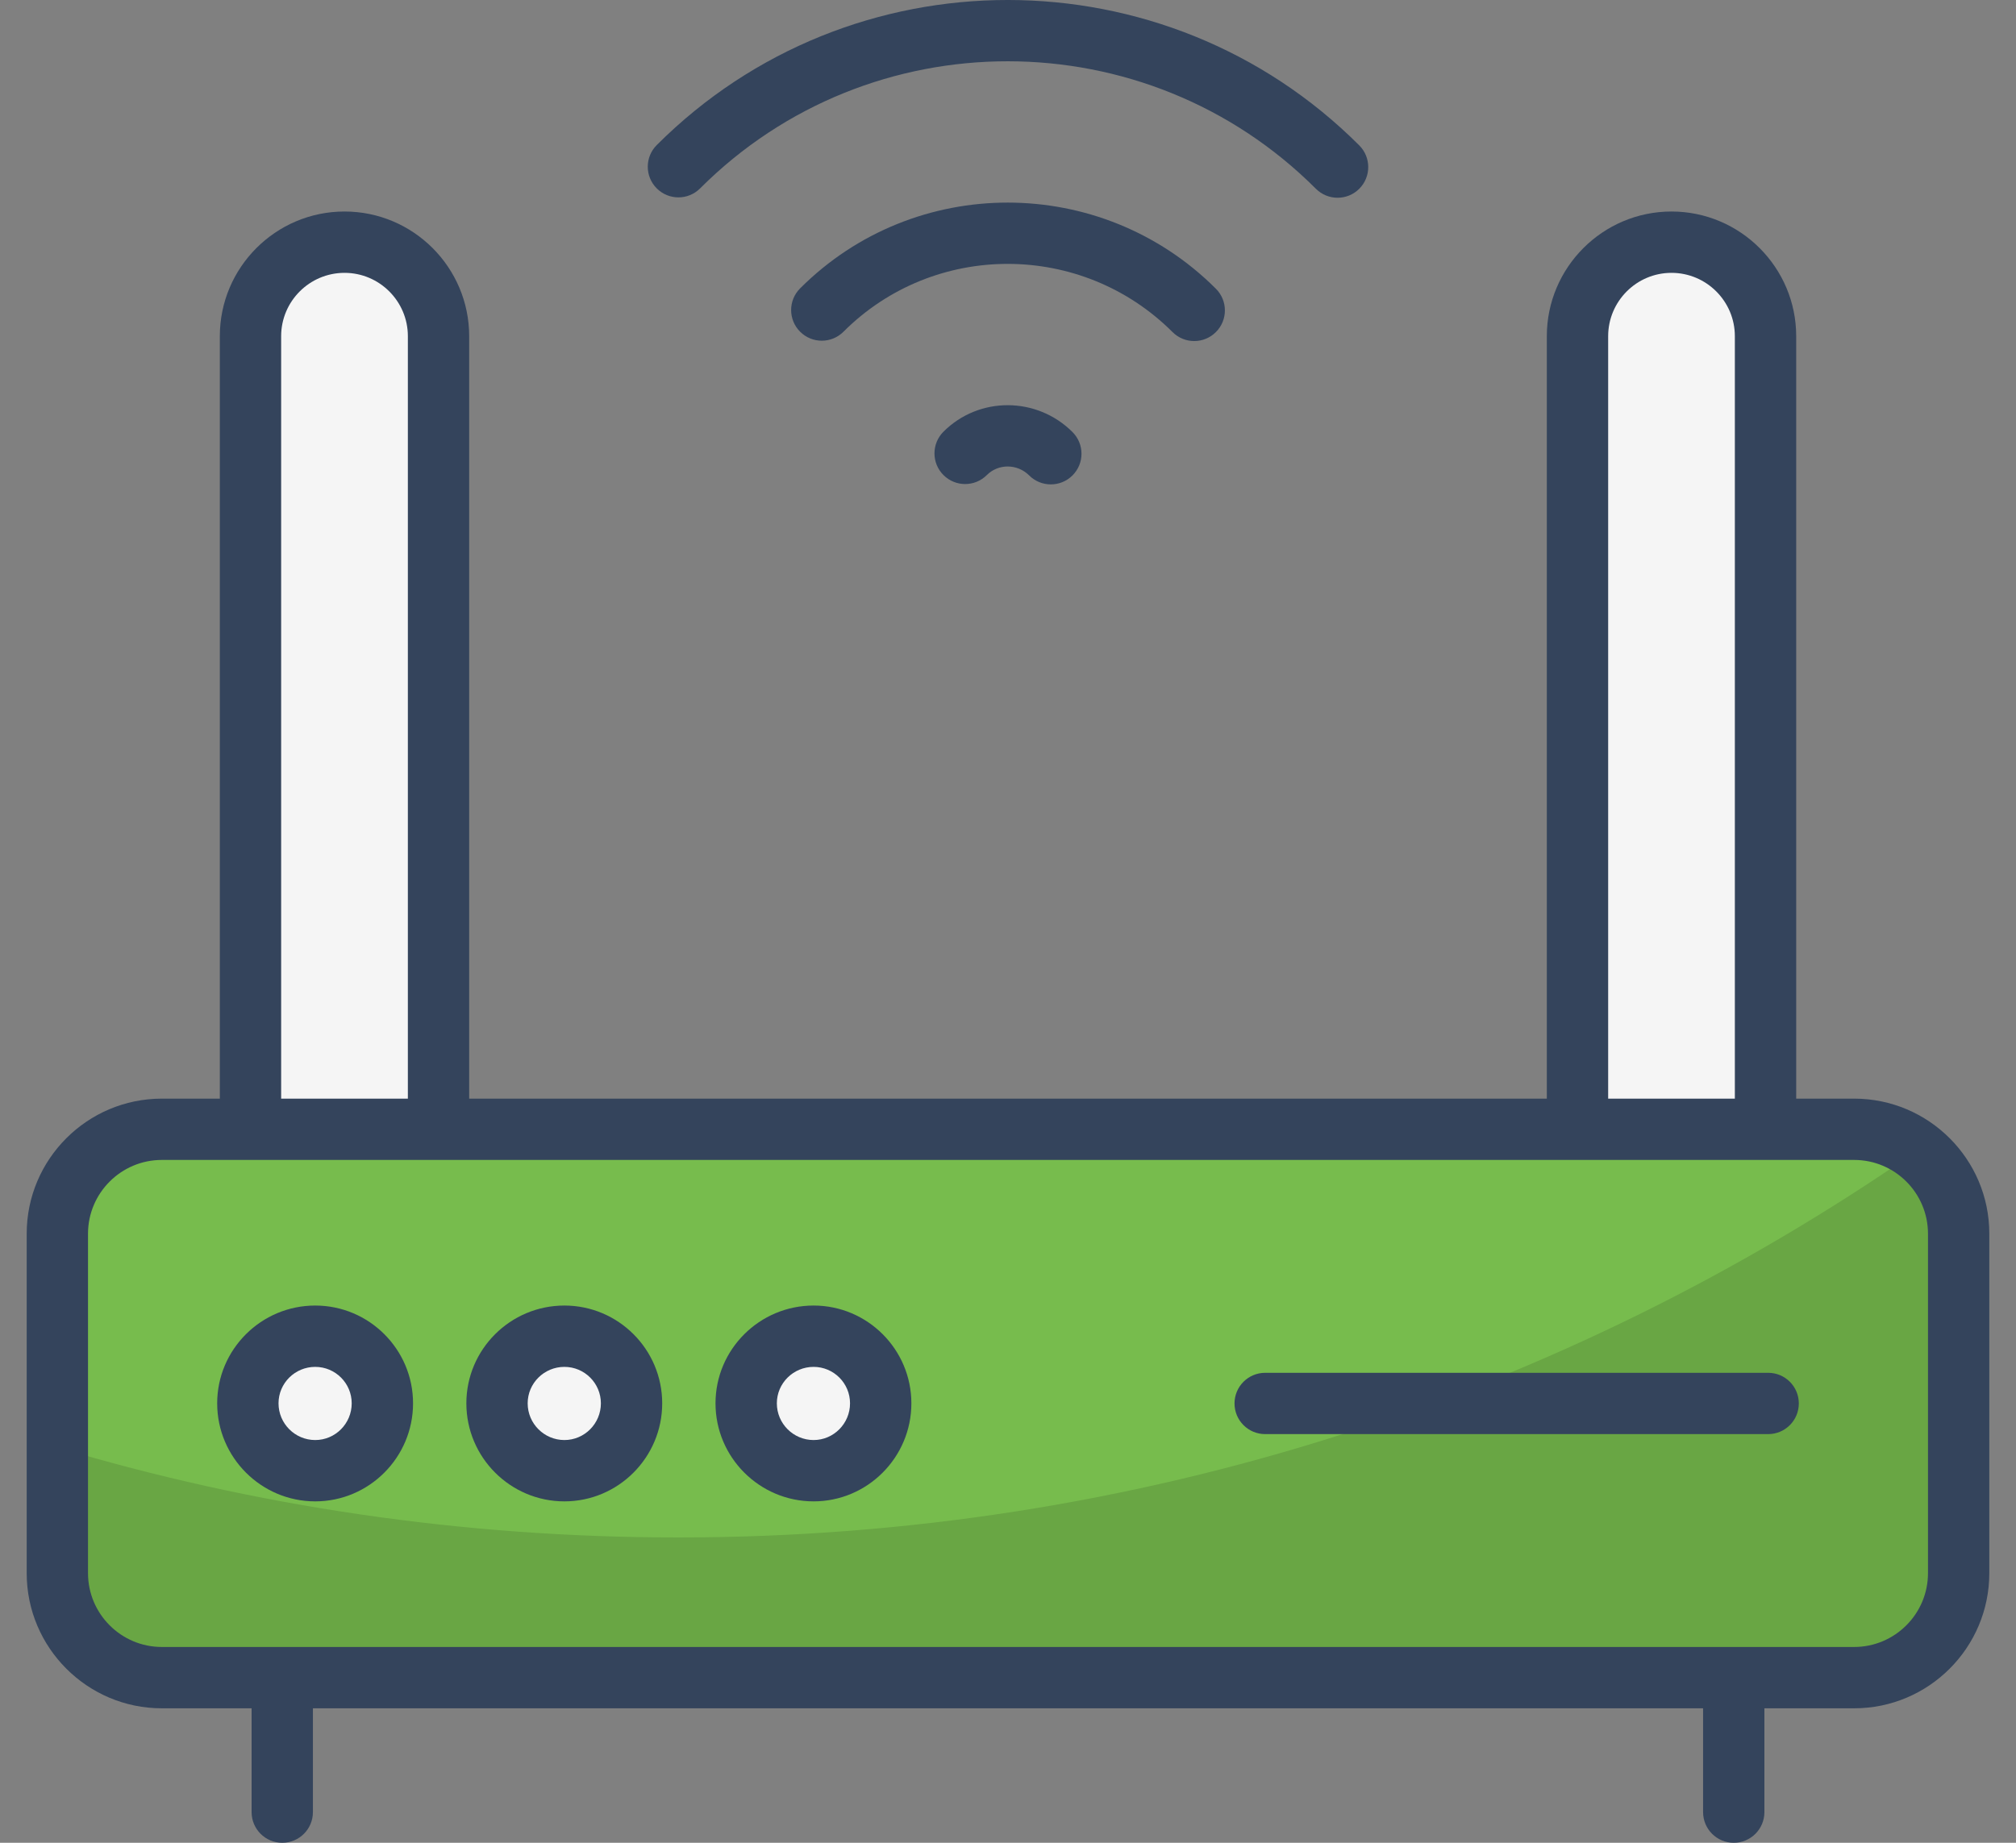 <svg width="70" height="64" viewBox="0 0 70 64" fill="none" xmlns="http://www.w3.org/2000/svg">
<rect x="0" y="0" width="70" height="64" fill="#808080" stroke="none"/>
<path d="M68.009 42.848V54.637C68.009 56.641 66.385 58.265 64.381 58.265H5.619C3.616 58.265 1.991 56.641 1.991 54.637V42.848C1.991 40.844 3.616 39.22 5.619 39.22H64.381C66.385 39.22 68.009 40.844 68.009 42.848Z" fill="#77BC4D"/>
<path opacity="0.12" d="M68.007 42.844V54.642C68.007 56.644 66.389 58.262 64.376 58.262H5.621C3.619 58.262 1.99 56.644 1.99 54.642V50.266C8.815 52.31 16.055 53.396 23.552 53.396C39.545 53.396 54.367 48.423 66.57 39.959C67.443 40.619 68.007 41.662 68.007 42.844Z" fill="black"/>
<path d="M15.227 39.22V11.675C15.227 9.873 13.765 8.411 11.962 8.411C10.159 8.411 8.698 9.873 8.698 11.675V39.22H15.227Z" fill="#F5F5F5"/>
<path d="M61.303 39.22V11.675C61.303 9.873 59.841 8.411 58.038 8.411C56.235 8.411 54.774 9.873 54.774 11.675V39.22H61.303Z" fill="#F5F5F5"/>
<path d="M13.276 48.738C13.276 50.026 12.233 51.078 10.945 51.078C9.649 51.078 8.605 50.026 8.605 48.738C8.605 47.45 9.648 46.407 10.945 46.407C12.233 46.407 13.276 47.45 13.276 48.738Z" fill="#F5F5F5"/>
<path d="M21.928 48.738C21.928 50.026 20.885 51.078 19.597 51.078C18.3 51.078 17.257 50.026 17.257 48.738C17.257 47.45 18.3 46.407 19.597 46.407C20.885 46.407 21.928 47.45 21.928 48.738Z" fill="#F5F5F5"/>
<path d="M30.58 48.738C30.58 50.026 29.537 51.078 28.249 51.078C26.952 51.078 25.909 50.026 25.909 48.738C25.909 47.45 26.952 46.407 28.249 46.407C29.537 46.407 30.58 47.45 30.58 48.738Z" fill="#F5F5F5"/>
<path d="M64.381 38.156H62.368V11.676C62.368 9.289 60.425 7.346 58.038 7.346C55.652 7.346 53.709 9.289 53.709 11.676V38.156H16.291V11.676C16.291 9.289 14.349 7.346 11.963 7.346C9.575 7.346 7.633 9.289 7.633 11.676V38.156H5.619C3.032 38.156 0.927 40.26 0.927 42.847V54.637C0.927 57.224 3.032 59.33 5.619 59.33H8.736V62.935C8.736 63.524 9.212 64 9.801 64C10.389 64 10.865 63.524 10.865 62.935V59.33H59.135V62.935C59.135 63.524 59.611 64 60.2 64C60.788 64 61.264 63.524 61.264 62.935V59.33H64.381C66.968 59.33 69.073 57.224 69.073 54.637V42.847C69.074 40.26 66.968 38.156 64.381 38.156ZM55.839 11.676C55.839 10.463 56.825 9.476 58.038 9.476C59.251 9.476 60.238 10.463 60.238 11.676V38.156H55.839V11.676ZM9.762 11.676C9.762 10.463 10.749 9.476 11.963 9.476C13.175 9.476 14.162 10.463 14.162 11.676V38.156H9.762V11.676ZM66.944 54.637C66.944 56.05 65.794 57.2 64.381 57.2H5.619C4.206 57.2 3.056 56.05 3.056 54.637V42.847C3.056 41.434 4.206 40.285 5.619 40.285C5.899 40.285 15.382 40.285 15.227 40.285H64.381C65.794 40.285 66.944 41.434 66.944 42.847V54.637Z" fill="#34445C"/>
<path d="M10.945 45.342C9.069 45.342 7.541 46.865 7.541 48.738C7.541 50.615 9.069 52.143 10.945 52.143C12.818 52.143 14.342 50.615 14.342 48.738C14.342 46.865 12.818 45.342 10.945 45.342ZM10.945 50.013C10.242 50.013 9.671 49.441 9.671 48.738C9.671 48.039 10.242 47.472 10.945 47.472C11.644 47.472 12.212 48.039 12.212 48.738C12.212 49.441 11.644 50.013 10.945 50.013Z" fill="#34445C"/>
<path d="M19.597 45.342C17.72 45.342 16.193 46.865 16.193 48.738C16.193 50.615 17.72 52.143 19.597 52.143C21.47 52.143 22.993 50.615 22.993 48.738C22.993 46.865 21.47 45.342 19.597 45.342ZM19.597 50.013C18.894 50.013 18.322 49.441 18.322 48.738C18.322 48.039 18.894 47.472 19.597 47.472C20.296 47.472 20.864 48.039 20.864 48.738C20.864 49.441 20.296 50.013 19.597 50.013Z" fill="#34445C"/>
<path d="M28.25 45.342C26.372 45.342 24.844 46.865 24.844 48.738C24.844 50.615 26.372 52.143 28.25 52.143C30.121 52.143 31.645 50.615 31.645 48.738C31.645 46.865 30.121 45.342 28.25 45.342ZM28.25 50.013C27.546 50.013 26.974 49.441 26.974 48.738C26.974 48.039 27.546 47.472 28.25 47.472C28.948 47.472 29.515 48.039 29.515 48.738C29.515 49.441 28.947 50.013 28.25 50.013Z" fill="#34445C"/>
<path d="M61.395 47.678H43.929C43.341 47.678 42.865 48.154 42.865 48.742C42.865 49.331 43.341 49.807 43.929 49.807H61.395C61.983 49.807 62.459 49.331 62.459 48.742C62.459 48.154 61.983 47.678 61.395 47.678Z" fill="#34445C"/>
<path d="M47.197 6.556C47.612 6.14 47.612 5.466 47.197 5.05C40.468 -1.679 29.526 -1.684 22.804 5.038C22.388 5.454 22.388 6.127 22.804 6.543C23.22 6.959 23.894 6.959 24.309 6.543C30.201 0.651 39.793 0.658 45.691 6.556C46.107 6.972 46.781 6.972 47.197 6.556Z" fill="#34445C"/>
<path d="M42.219 11.533C42.635 11.117 42.635 10.444 42.219 10.028C38.235 6.044 31.759 6.038 27.782 10.015C27.366 10.431 27.366 11.105 27.782 11.521C28.198 11.937 28.871 11.937 29.287 11.521C32.434 8.374 37.56 8.381 40.713 11.533C41.129 11.949 41.803 11.949 42.219 11.533Z" fill="#34445C"/>
<path d="M32.759 14.993C32.343 15.409 32.343 16.083 32.759 16.499C33.175 16.915 33.849 16.915 34.265 16.499C34.667 16.098 35.325 16.103 35.734 16.511C36.15 16.927 36.824 16.927 37.24 16.511C37.656 16.095 37.656 15.422 37.24 15.006C36.002 13.767 33.991 13.76 32.759 14.993Z" fill="#34445C"/>
</svg>
